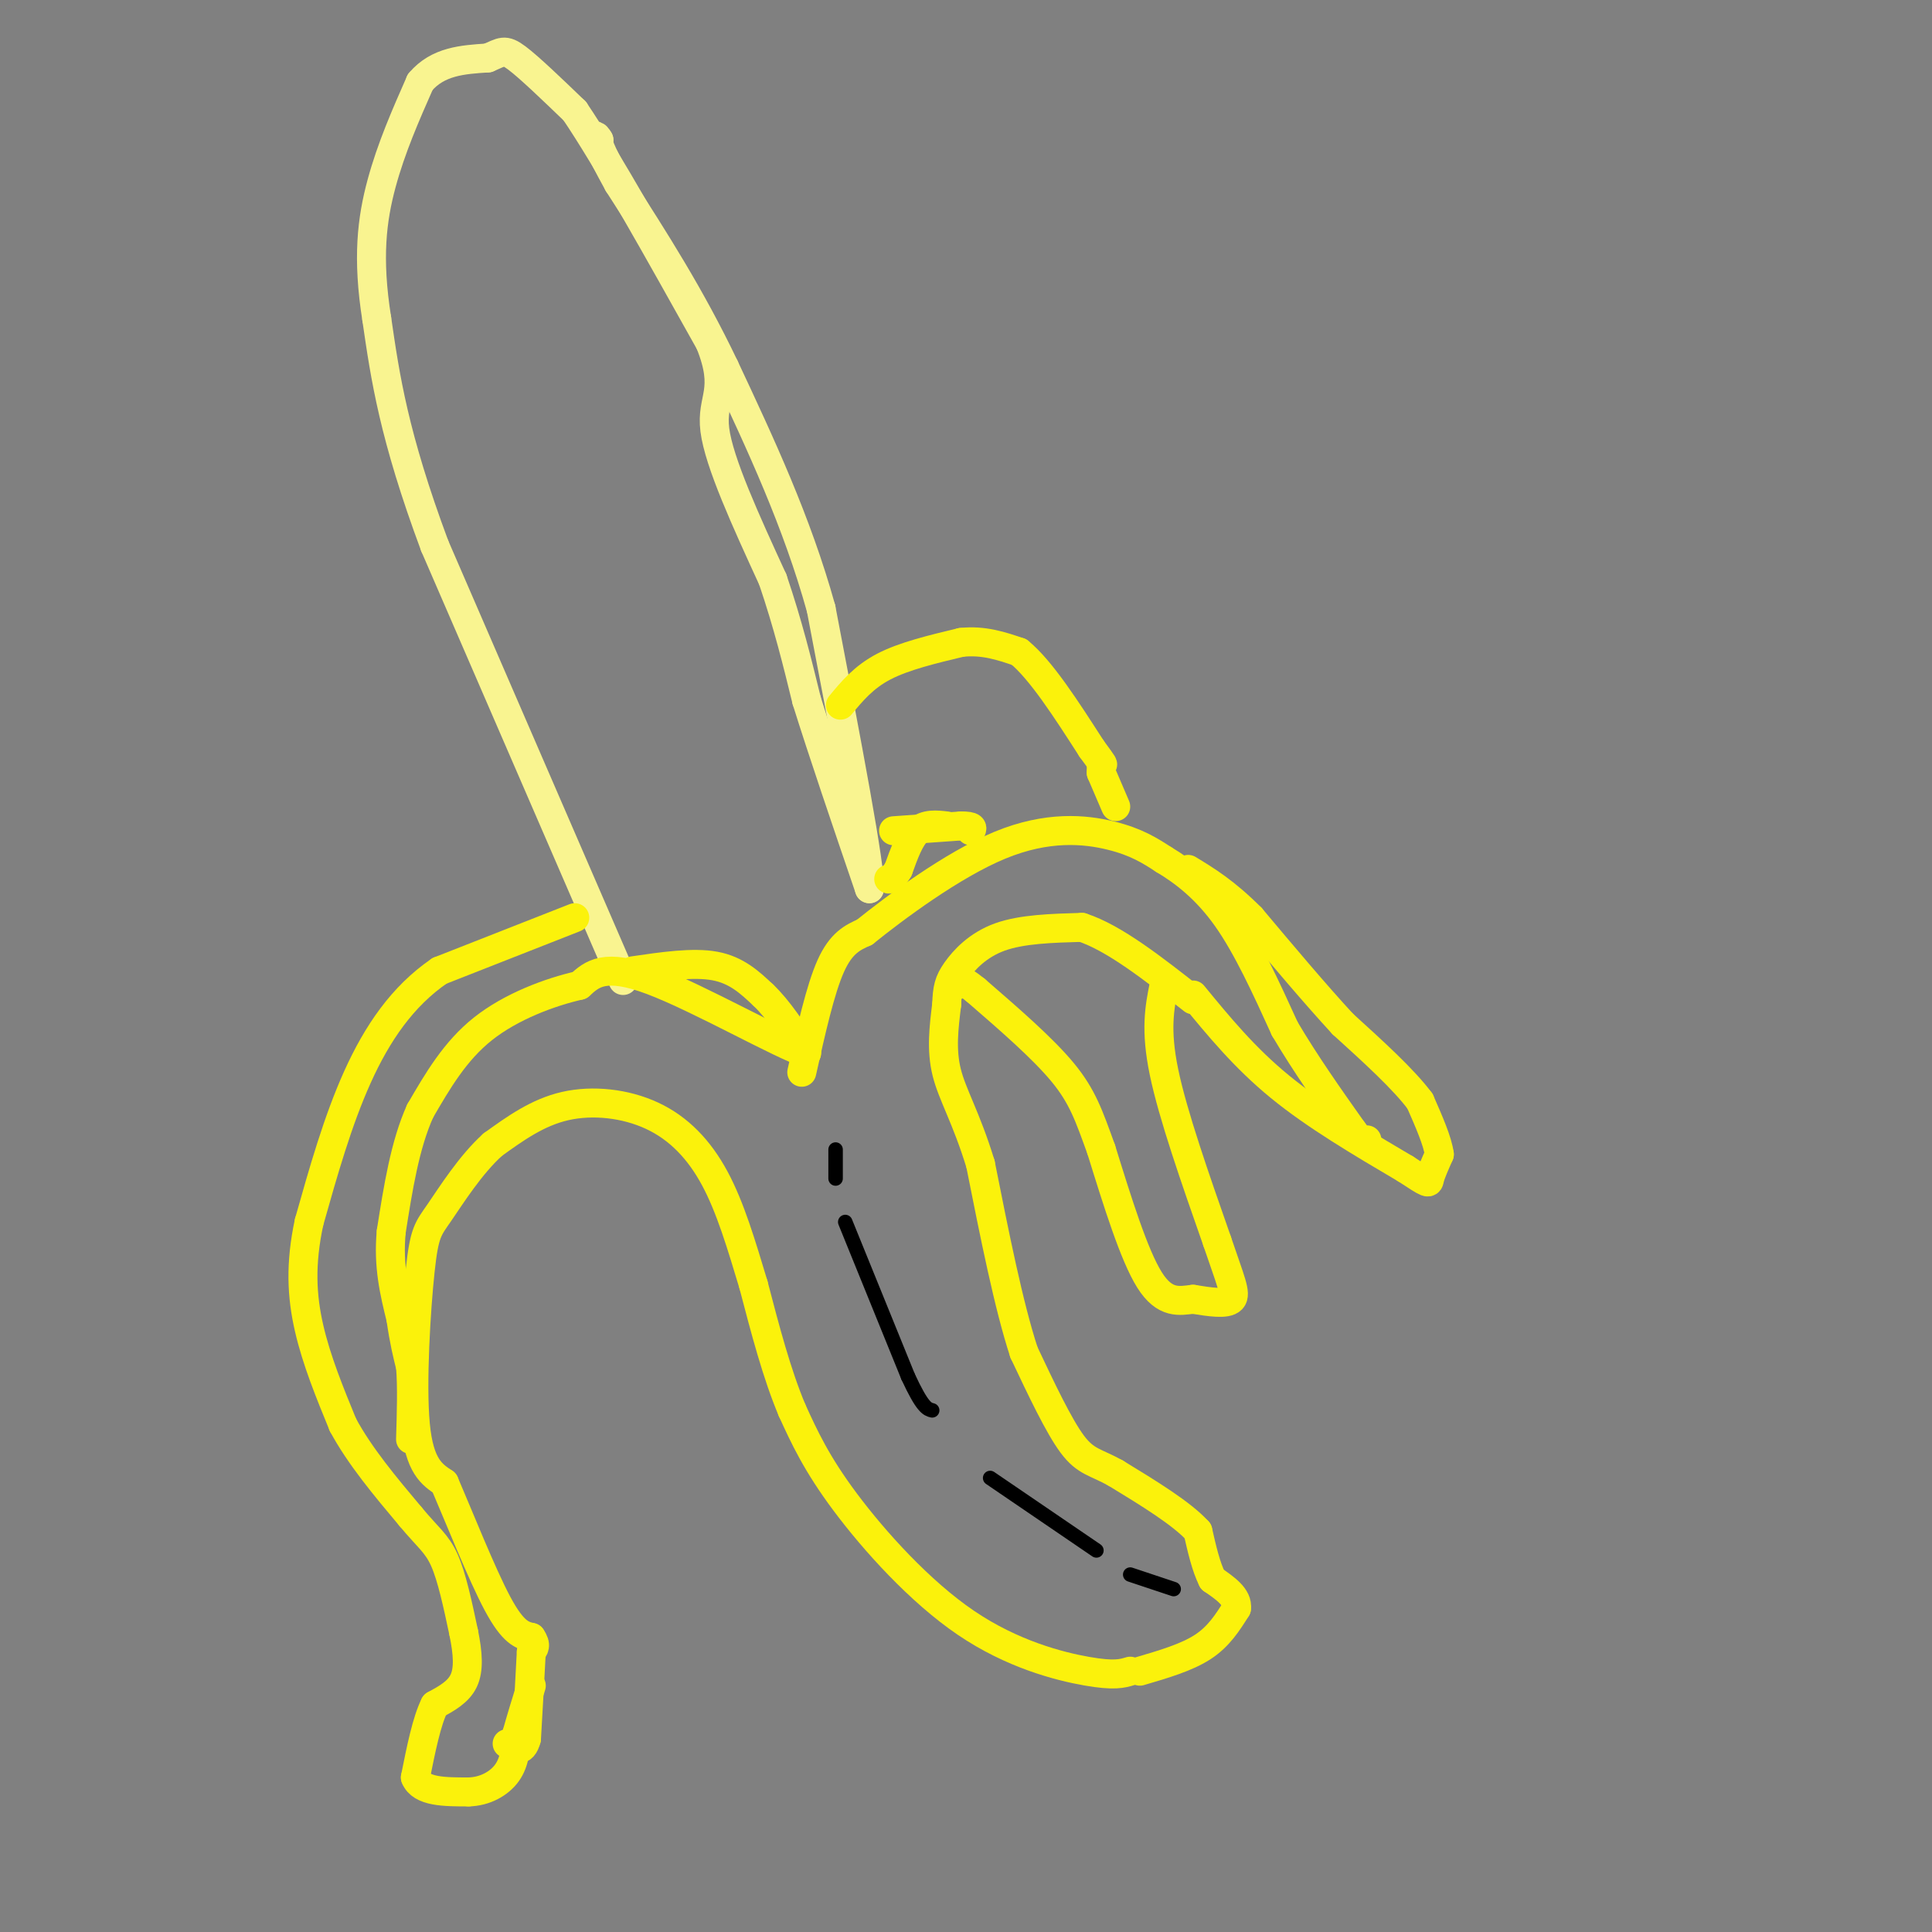 <svg viewBox='0 0 400 400' version='1.1' xmlns='http://www.w3.org/2000/svg' xmlns:xlink='http://www.w3.org/1999/xlink'><rect x="0" y="0" width="400" height="400" fill="#808080" stroke="none"/><g fill='none' stroke='rgb(251,242,11)' stroke-width='6' stroke-linecap='round' stroke-linejoin='round'><path d='M234,346c-1.655,0.500 -3.310,1.000 -9,0c-5.690,-1.000 -15.417,-3.500 -25,-10c-9.583,-6.500 -19.024,-17.000 -25,-25c-5.976,-8.000 -8.488,-13.500 -11,-19'/><path d='M164,292c-3.167,-7.500 -5.583,-16.750 -8,-26'/><path d='M156,266c-2.501,-8.274 -4.753,-15.960 -8,-22c-3.247,-6.040 -7.490,-10.434 -13,-13c-5.510,-2.566 -12.289,-3.305 -18,-2c-5.711,1.305 -10.356,4.652 -15,8'/><path d='M102,237c-4.604,4.153 -8.616,10.536 -11,14c-2.384,3.464 -3.142,4.010 -4,12c-0.858,7.990 -1.817,23.426 -1,32c0.817,8.574 3.408,10.287 6,12'/><path d='M92,307c3.067,7.111 7.733,18.889 11,25c3.267,6.111 5.133,6.556 7,7'/><path d='M110,339c1.167,1.667 0.583,2.333 0,3'/><path d='M110,342c-0.167,3.500 -0.583,10.750 -1,18'/><path d='M109,360c-0.833,3.167 -2.417,2.083 -4,1'/><path d='M236,346c4.833,-1.417 9.667,-2.833 13,-5c3.333,-2.167 5.167,-5.083 7,-8'/><path d='M256,333c0.333,-2.333 -2.333,-4.167 -5,-6'/><path d='M251,327c-1.333,-2.667 -2.167,-6.333 -3,-10'/><path d='M248,317c-3.333,-3.667 -10.167,-7.833 -17,-12'/><path d='M231,305c-4.200,-2.356 -6.200,-2.244 -9,-6c-2.800,-3.756 -6.400,-11.378 -10,-19'/><path d='M212,280c-3.167,-9.667 -6.083,-24.333 -9,-39'/><path d='M203,241c-2.956,-9.667 -5.844,-14.333 -7,-19c-1.156,-4.667 -0.578,-9.333 0,-14'/><path d='M196,208c0.119,-3.357 0.417,-4.750 2,-7c1.583,-2.250 4.452,-5.357 9,-7c4.548,-1.643 10.774,-1.821 17,-2'/><path d='M224,192c6.667,2.167 14.833,8.583 23,15'/><path d='M166,222c1.917,-8.583 3.833,-17.167 6,-22c2.167,-4.833 4.583,-5.917 7,-7'/><path d='M179,193c6.179,-4.976 18.125,-13.917 28,-18c9.875,-4.083 17.679,-3.310 23,-2c5.321,1.310 8.161,3.155 11,5'/><path d='M241,178c4.067,2.422 8.733,5.978 13,12c4.267,6.022 8.133,14.511 12,23'/><path d='M266,213c4.333,7.333 9.167,14.167 14,21'/><path d='M280,234c2.833,3.833 2.917,2.917 3,2'/><path d='M247,206c5.333,6.500 10.667,13.000 18,19c7.333,6.000 16.667,11.500 26,17'/><path d='M291,242c5.067,3.311 4.733,3.089 5,2c0.267,-1.089 1.133,-3.044 2,-5'/><path d='M298,239c-0.333,-2.667 -2.167,-6.833 -4,-11'/><path d='M294,228c-3.333,-4.500 -9.667,-10.250 -16,-16'/><path d='M278,212c-5.833,-6.333 -12.417,-14.167 -19,-22'/><path d='M259,190c-5.333,-5.333 -9.167,-7.667 -13,-10'/></g>
<g fill='none' stroke='rgb(249,244,144)' stroke-width='6' stroke-linecap='round' stroke-linejoin='round'><path d='M129,203c0.000,0.000 -39.000,-90.000 -39,-90'/><path d='M90,113c-8.500,-22.833 -10.250,-34.917 -12,-47'/><path d='M78,66c-2.000,-12.600 -1.000,-20.600 1,-28c2.000,-7.400 5.000,-14.200 8,-21'/><path d='M87,17c3.667,-4.333 8.833,-4.667 14,-5'/><path d='M101,12c2.978,-1.267 3.422,-1.933 6,0c2.578,1.933 7.289,6.467 12,11'/><path d='M119,23c6.667,9.833 17.333,28.917 28,48'/><path d='M147,71c4.044,10.089 0.156,11.311 1,18c0.844,6.689 6.422,18.844 12,31'/><path d='M160,120c3.167,9.333 5.083,17.167 7,25'/><path d='M167,145c3.333,10.667 8.167,24.833 13,39'/><path d='M180,184c0.500,-3.167 -4.750,-30.583 -10,-58'/><path d='M170,126c-5.000,-18.000 -12.500,-34.000 -20,-50'/><path d='M150,76c-7.000,-14.667 -14.500,-26.333 -22,-38'/><path d='M128,38c-4.333,-7.833 -4.167,-8.417 -4,-9'/><path d='M124,29c-0.833,-1.500 -0.917,-0.750 -1,0'/></g>
<g fill='none' stroke='rgb(251,242,11)' stroke-width='6' stroke-linecap='round' stroke-linejoin='round'><path d='M119,190c0.000,0.000 -28.000,11.000 -28,11'/><path d='M91,201c-7.689,5.267 -12.911,12.933 -17,22c-4.089,9.067 -7.044,19.533 -10,30'/><path d='M64,253c-1.867,8.667 -1.533,15.333 0,22c1.533,6.667 4.267,13.333 7,20'/><path d='M71,295c3.500,6.500 8.750,12.750 14,19'/><path d='M85,314c3.556,4.289 5.444,5.511 7,9c1.556,3.489 2.778,9.244 4,15'/><path d='M96,338c0.889,4.333 1.111,7.667 0,10c-1.111,2.333 -3.556,3.667 -6,5'/><path d='M90,353c-1.667,3.333 -2.833,9.167 -4,15'/><path d='M86,368c1.167,3.000 6.083,3.000 11,3'/><path d='M97,371c3.400,-0.067 6.400,-1.733 8,-4c1.600,-2.267 1.800,-5.133 2,-8'/><path d='M107,359c0.833,-3.000 1.917,-6.500 3,-10'/><path d='M174,146c2.417,-2.917 4.833,-5.833 9,-8c4.167,-2.167 10.083,-3.583 16,-5'/><path d='M199,133c4.667,-0.500 8.333,0.750 12,2'/><path d='M211,135c4.500,3.667 9.750,11.833 15,20'/><path d='M226,155c2.833,3.833 2.417,3.417 2,3'/><path d='M228,159c0.000,0.000 0.000,1.000 0,1'/><path d='M228,160c0.000,0.000 3.000,7.000 3,7'/><path d='M185,172c0.000,0.000 14.000,-1.000 14,-1'/><path d='M199,171c2.667,0.000 2.333,0.500 2,1'/><path d='M196,171c-2.167,-0.250 -4.333,-0.500 -6,1c-1.667,1.500 -2.833,4.750 -4,8'/><path d='M186,180c-1.000,1.667 -1.500,1.833 -2,2'/><path d='M241,204c-0.917,4.583 -1.833,9.167 0,18c1.833,8.833 6.417,21.917 11,35'/><path d='M252,257c2.733,8.111 4.067,10.889 3,12c-1.067,1.111 -4.533,0.556 -8,0'/><path d='M247,269c-2.800,0.311 -5.800,1.089 -9,-4c-3.200,-5.089 -6.600,-16.044 -10,-27'/><path d='M228,238c-2.533,-7.000 -3.867,-11.000 -8,-16c-4.133,-5.000 -11.067,-11.000 -18,-17'/><path d='M202,205c-3.667,-3.000 -3.833,-2.000 -4,-1'/><path d='M131,201c6.250,-0.917 12.500,-1.833 17,-1c4.500,0.833 7.250,3.417 10,6'/><path d='M158,206c3.167,3.000 6.083,7.500 9,12'/><path d='M167,218c-5.044,-1.511 -22.156,-11.289 -32,-15c-9.844,-3.711 -12.422,-1.356 -15,1'/><path d='M120,204c-6.200,1.400 -14.200,4.400 -20,9c-5.800,4.600 -9.400,10.800 -13,17'/><path d='M87,230c-3.167,7.000 -4.583,16.000 -6,25'/><path d='M81,255c-0.667,7.167 0.667,12.583 2,18'/><path d='M83,273c0.667,4.667 1.333,7.333 2,10'/><path d='M85,283c0.333,4.167 0.167,9.583 0,15'/></g>
<g fill='none' stroke='rgb(0,0,0)' stroke-width='3' stroke-linecap='round' stroke-linejoin='round'><path d='M173,238c0.000,0.000 0.000,6.000 0,6'/><path d='M175,253c0.000,0.000 13.000,32.000 13,32'/><path d='M188,285c3.000,6.500 4.000,6.750 5,7'/><path d='M205,306c0.000,0.000 22.000,15.000 22,15'/><path d='M234,326c0.000,0.000 9.000,3.000 9,3'/></g>
</svg>